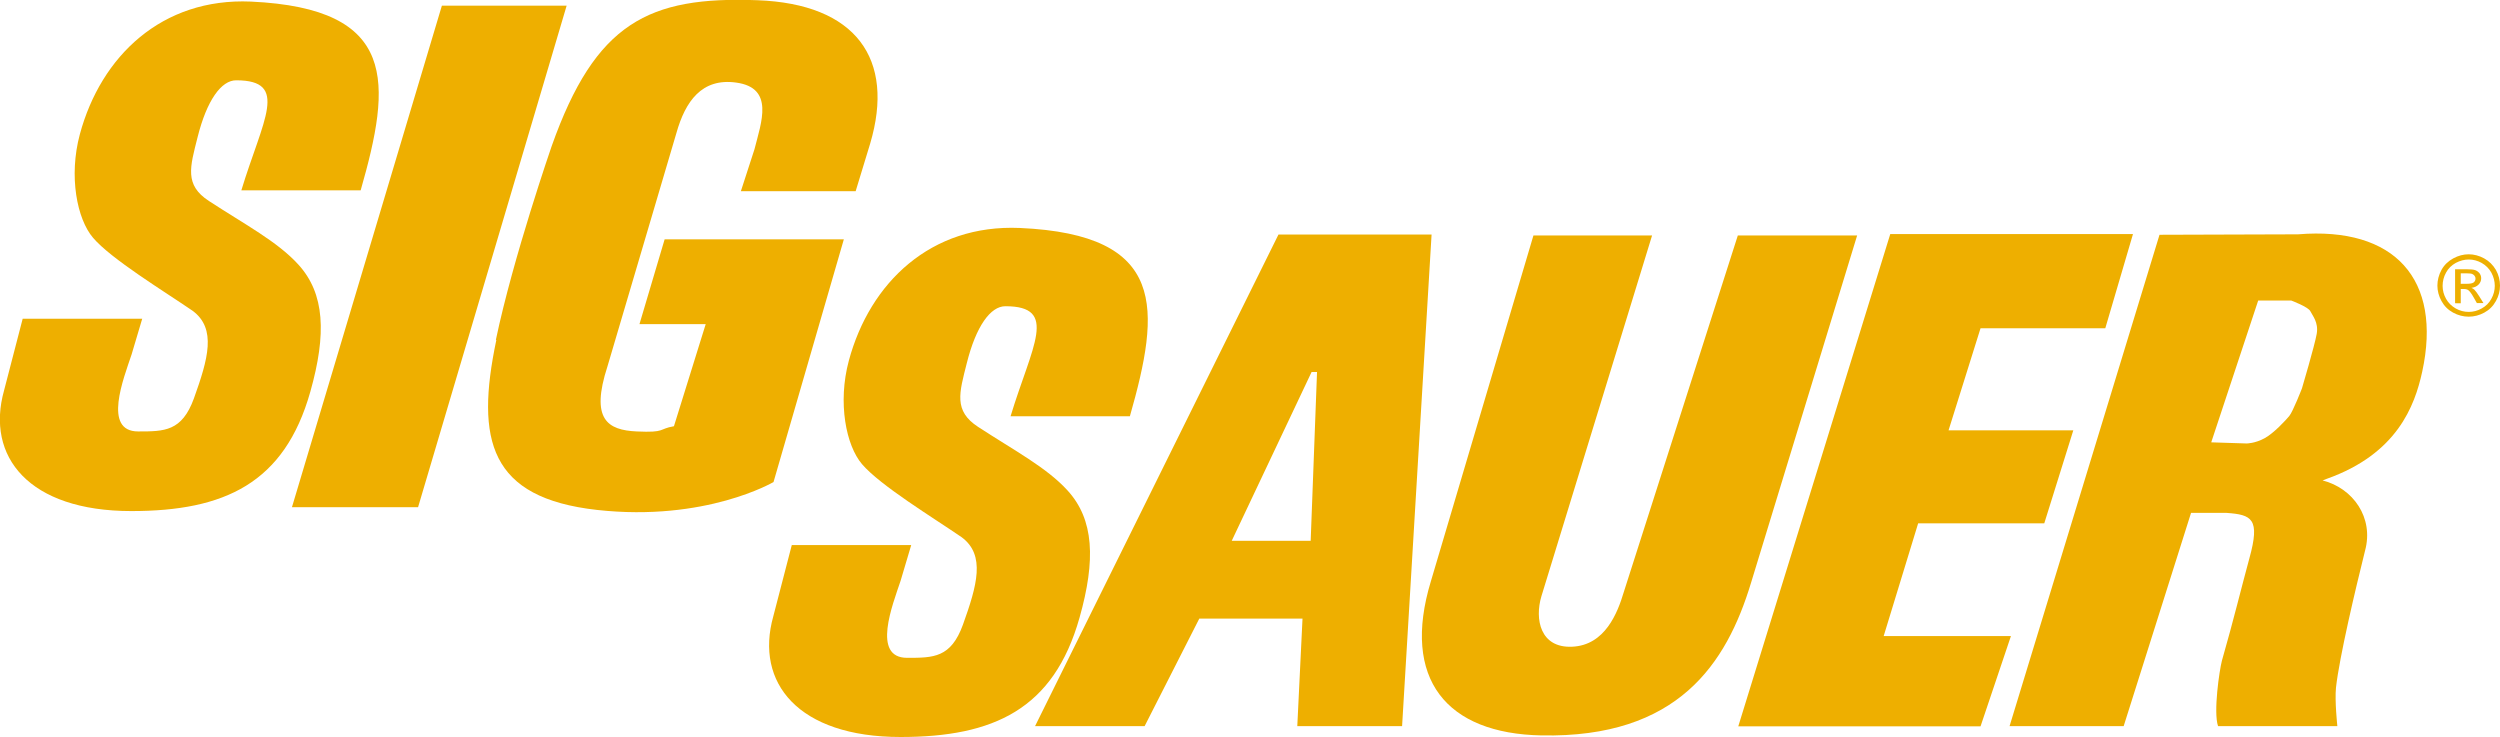 <svg xmlns="http://www.w3.org/2000/svg" id="a" viewBox="0 0 110.21 32.49"><g><path d="m99.54,13.25h1.47s.75.28.84.47c.09.19.37.49.28,1-.09.51-.65,2.4-.65,2.4,0,0-.4,1.03-.56,1.22-.16.19-.67.75-1.09.98-.42.23-.79.23-.79.23l-1.56-.05,2.07-6.25Zm-2.95,9.36h1.56c1.12.08,1.5.25,1.01,2.01-.35,1.28-.68,2.66-1.21,4.51-.11.42-.38,2.26-.17,2.88h5.26s-.12-1.11-.06-1.7c.15-1.35.86-4.34,1.28-6.03.4-1.46-.53-2.76-1.87-3.1l.18-.07c3.1-1.1,3.88-3.21,4.21-4.72.89-4.08-1.21-6.41-5.47-6.06l-6.11.02-6.61,21.66h5.03l2.97-9.4Z" style="fill:#eeaf00; fill-rule:evenodd;"></path><path d="m1,14.05l-.82,3.16c-.82,2.92,1.09,5.32,5.61,5.32,4.1,0,6.75-1.22,7.89-5.26.72-2.55.64-4.33-.53-5.61-.92-1.01-2.33-1.75-3.94-2.8-1.09-.71-.83-1.5-.5-2.81.41-1.64,1.05-2.51,1.7-2.51,2.37,0,1.17,1.75.23,4.85h5.26C17.26,3.64,17.57.37,11.06.07,7.14-.1,4.45,2.47,3.52,5.92c-.5,1.86-.12,3.74.58,4.56.8.94,3.12,2.35,4.39,3.22,1.07.79.68,2.13.06,3.86-.53,1.46-1.3,1.46-2.46,1.46-1.57,0-.64-2.34-.29-3.39l.47-1.58H1Z" style="fill:#eeaf00;"></path><polygon points="18.43 22.36 24.98 .25 19.48 .25 12.87 22.36 18.43 22.36" style="fill:#eeaf00;"></polygon><path d="m21.88,14.99c-.93,4.43-.29,6.96,4.44,7.49,4.79.53,7.78-1.23,7.78-1.23l3.1-10.7h-7.9l-1.11,3.74h2.92l-1.4,4.5c-.7.12-.35.29-1.64.23-1.29-.06-2.05-.53-1.29-2.87l3.04-10.29c.39-1.38,1.11-2.43,2.63-2.22,1.7.23,1.11,1.75.81,2.94l-.6,1.85h5.06l.64-2.1c1.11-3.74-.63-6.16-4.97-6.32-4.8-.18-7.14.99-9.07,6.43,0,0-1.7,4.91-2.46,8.54" style="fill:#eeaf00;"></path></g><g><path d="m34.91,24.01l-.82,3.16c-.82,2.92,1.09,5.32,5.61,5.32,4.1,0,6.75-1.22,7.89-5.26.72-2.55.64-4.33-.53-5.61-.92-1.01-2.33-1.75-3.94-2.8-1.09-.71-.83-1.5-.5-2.81.41-1.64,1.05-2.51,1.7-2.51,2.37,0,1.17,1.75.23,4.85h5.26c1.35-4.74,1.66-8.01-4.85-8.3-3.92-.17-6.61,2.4-7.54,5.85-.5,1.86-.12,3.74.58,4.56.8.94,3.12,2.35,4.39,3.22,1.07.79.68,2.13.06,3.86-.53,1.46-1.3,1.46-2.46,1.46-1.57,0-.64-2.34-.29-3.39l.47-1.58h-5.26Z" style="fill:#eeaf00;"></path><path d="m63.08,25.62c-1.31,4.32.69,6.72,4.87,6.8,6.02.12,8.16-3.16,9.24-6.72l4.68-15.32h-5.26l-5.03,15.73c-.27.9-.82,2.34-2.28,2.4-1.4.06-1.65-1.21-1.35-2.22l4.88-15.91h-5.23l-4.52,15.24Z" style="fill:#eeaf00;"></path><polygon points="87.31 32.02 88.65 28.04 83.04 28.04 84.56 23.07 90.12 23.07 91.4 18.97 85.9 18.97 87.31 14.47 92.81 14.47 94.03 10.32 83.33 10.32 76.63 32.02 87.31 32.02" style="fill:#eeaf00;"></polygon><path d="m57.82,16.4l-3.52,7.44h3.48l.28-7.44h-.23Zm-7.36,15.61l2.41-4.74h4.55l-.23,4.74h4.62l1.3-21.67h-6.75l-10.73,21.67h4.84Z" style="fill:#eeaf00; fill-rule:evenodd;"></path><path d="m108.83,11.21c.23,0,.46.06.68.18.22.12.39.29.52.51.12.22.18.45.18.69s-.06.47-.18.68c-.12.22-.29.39-.51.51-.22.12-.45.18-.69.18s-.47-.06-.69-.18c-.22-.12-.39-.29-.51-.51-.12-.22-.18-.45-.18-.68s.06-.47.18-.69c.12-.22.3-.39.52-.51.22-.12.45-.18.68-.18m0,.23c-.19,0-.38.05-.57.15-.18.1-.33.24-.43.43-.1.18-.15.38-.15.58s.05.39.15.57c.1.18.24.32.43.43.18.1.37.15.57.15s.39-.05.57-.15c.18-.1.33-.24.43-.43.1-.18.15-.37.15-.57s-.05-.39-.15-.58c-.1-.18-.25-.33-.43-.43-.18-.1-.37-.15-.57-.15m-.6,1.91v-1.48h.51c.17,0,.3.01.38.04.08.03.14.08.19.14.05.07.07.14.07.22,0,.11-.04.2-.12.28-.08.08-.18.12-.31.14.05.02.1.05.13.08.06.06.13.16.22.3l.18.29h-.29l-.13-.23c-.1-.18-.19-.3-.25-.34-.04-.03-.11-.05-.19-.05h-.14v.63h-.24Zm.24-.84h.29c.14,0,.23-.02.29-.06.05-.04.08-.1.08-.17,0-.04-.01-.08-.04-.12-.02-.03-.06-.06-.1-.08-.04-.02-.12-.03-.24-.03h-.27v.45Z" style="fill:#eeaf00;"></path></g></svg>